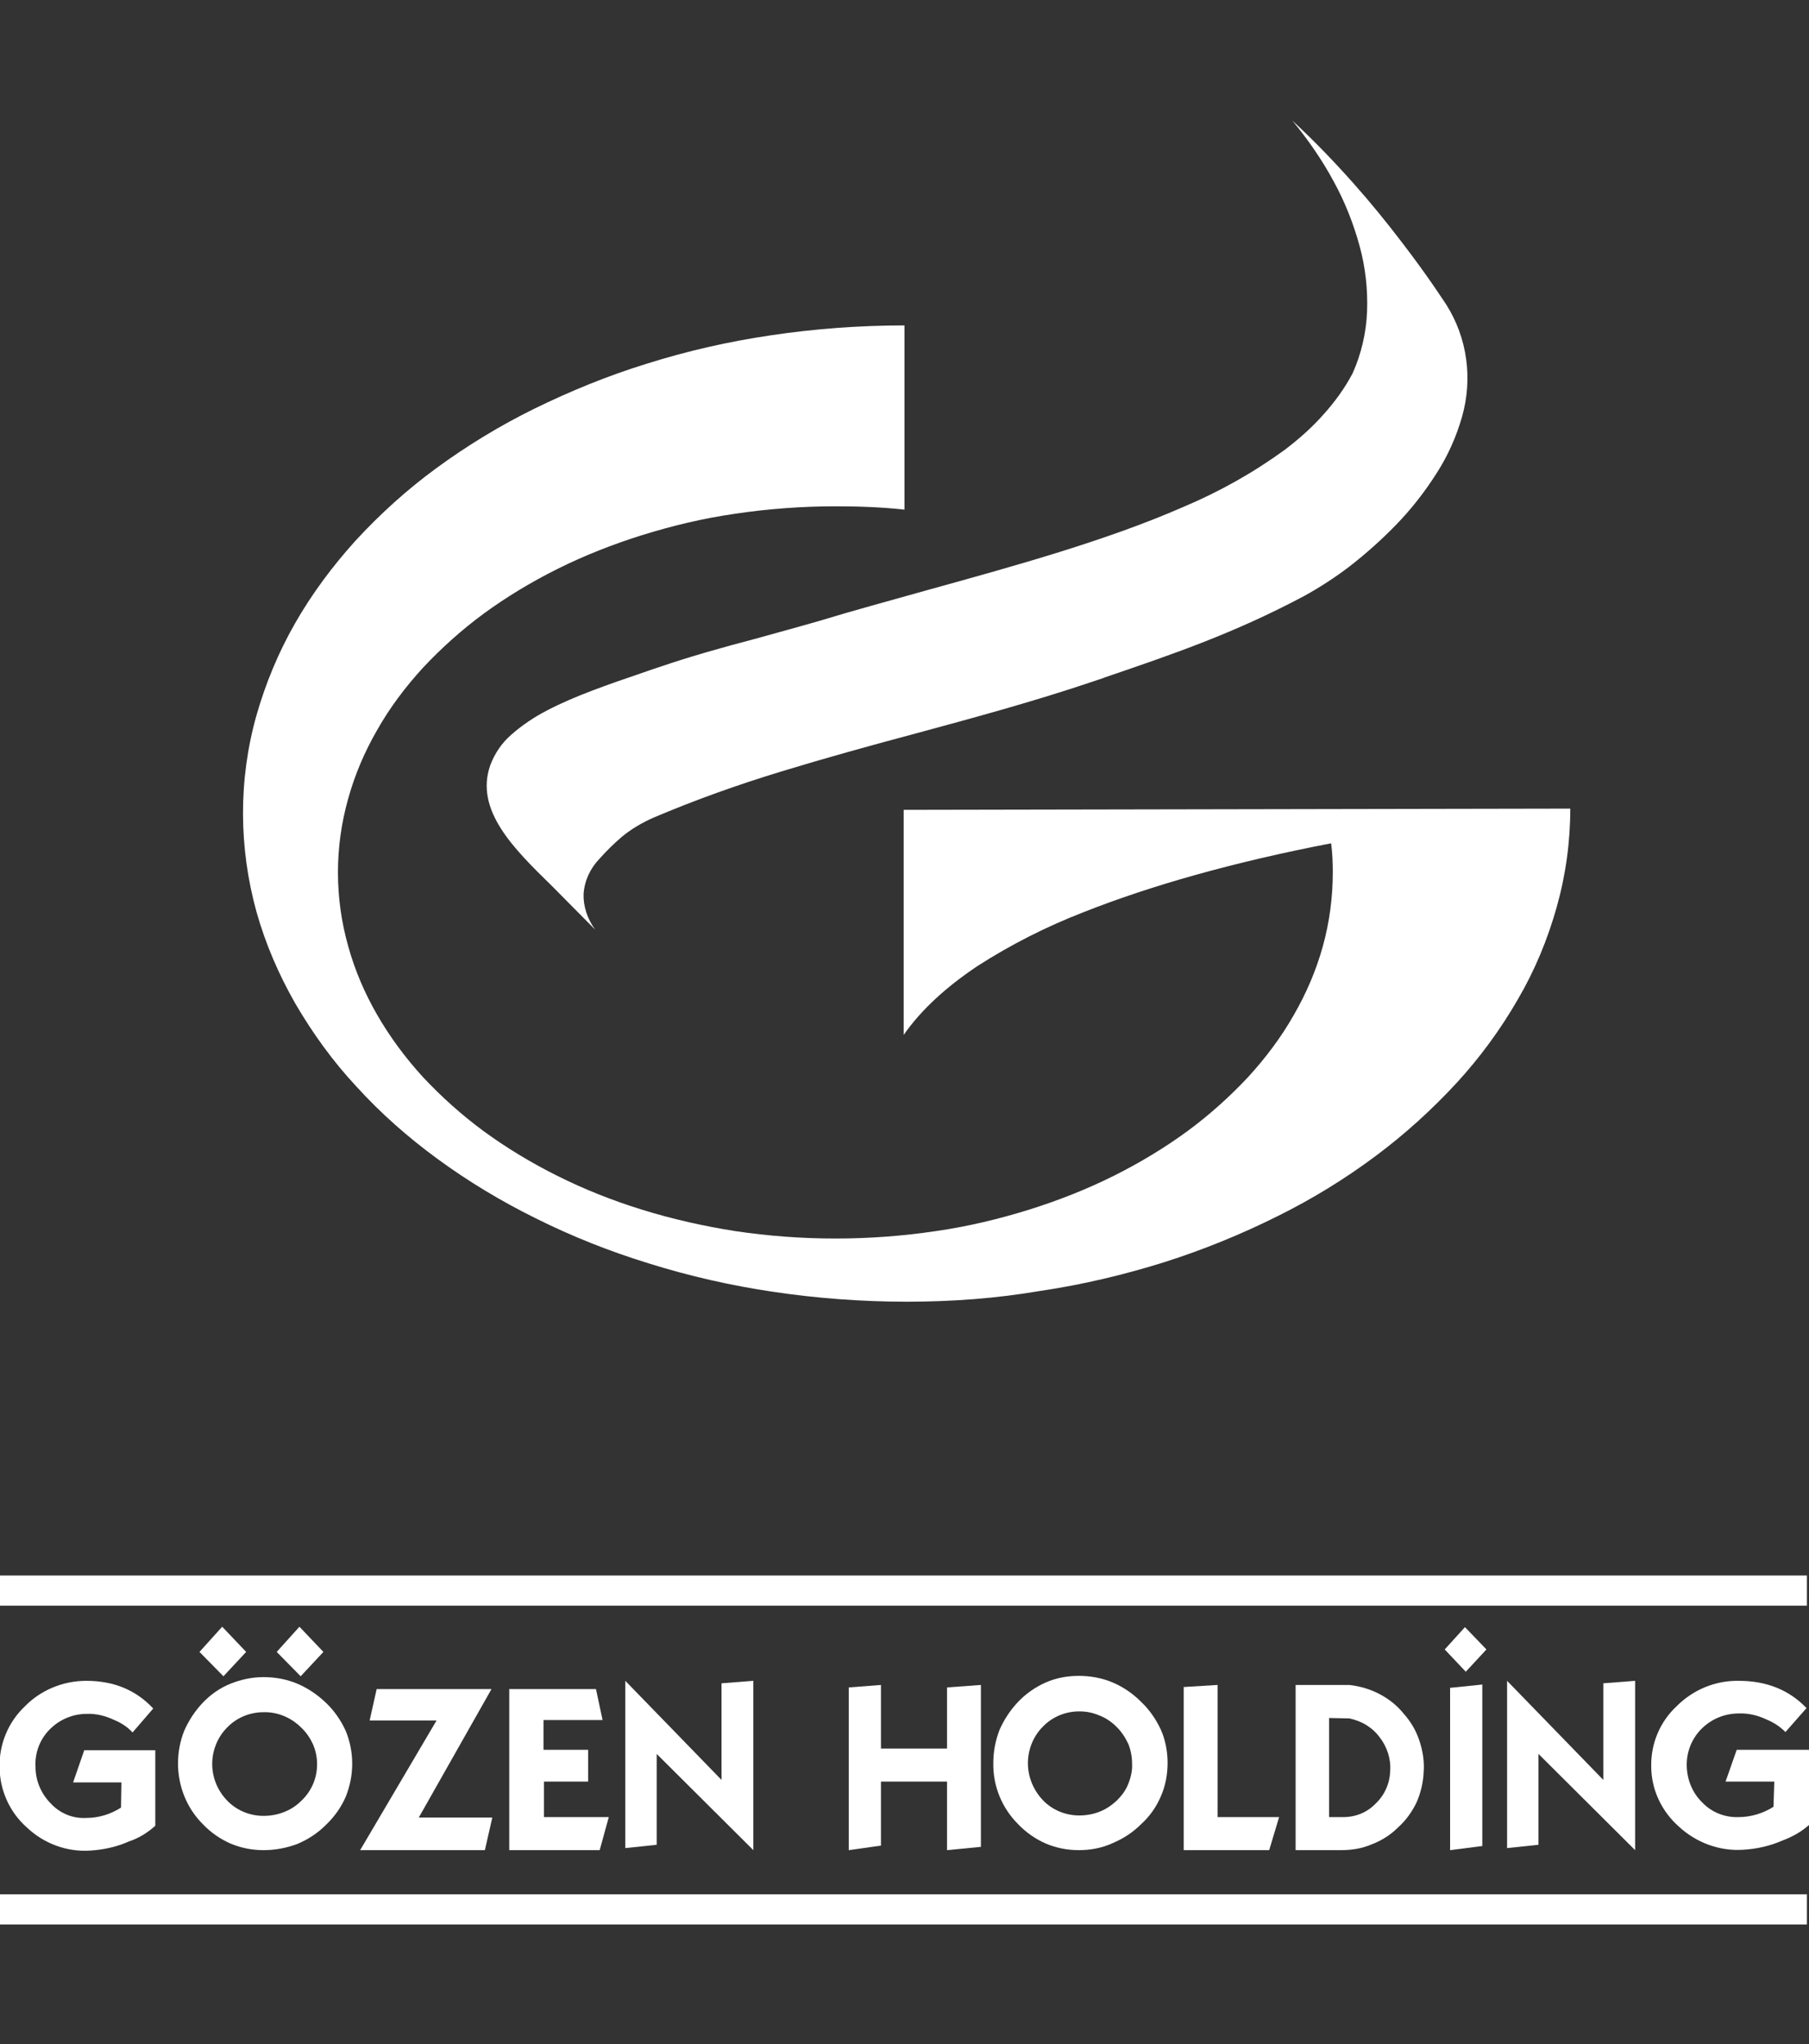 <?xml version="1.0" encoding="utf-8"?>
<!-- Generator: Adobe Illustrator 25.2.1, SVG Export Plug-In . SVG Version: 6.00 Build 0)  -->
<svg version="1.1" id="Layer_1" xmlns="http://www.w3.org/2000/svg" xmlns:xlink="http://www.w3.org/1999/xlink" x="0px" y="0px"
	 viewBox="0 0 438 495" style="enable-background:new 0 0 438 495;" xml:space="preserve">
<rect x="0" y="0" width="438" height="495" fill="#333333" stroke="none"/>
<style type="text/css">
	.st0{fill:#FFFFFF;}
</style>
<g>
	<path class="st0" d="M219.6,315.2c-10.8,0-21.7-0.8-32.4-2.4c-10.2-1.5-20.3-3.8-30.2-6.9c-9.4-2.9-18.5-6.5-27.3-10.9
		c-8.3-4.1-16.3-8.9-23.8-14.4c-7.1-5.2-13.7-11-19.6-17.5c-5.7-6.1-10.6-12.9-14.8-20.1c-4-7-7.2-14.4-9.4-22.2
		c-4.3-15.6-4.4-32,0-47.6c2.2-7.7,5.3-15.2,9.3-22.2c4.1-7.2,9.1-13.9,14.7-20.1c5.9-6.4,12.4-12.3,19.5-17.5
		c7.5-5.5,15.4-10.3,23.7-14.4c8.8-4.3,17.8-8,27.2-10.9c9.8-3.1,19.9-5.4,30.1-6.9c10.7-1.6,21.5-2.4,32.4-2.4l0,44.6
		c-5.5-0.6-11.1-0.8-16.7-0.8c-8.1,0-16.3,0.6-24.3,1.8c-7.7,1.1-15.2,2.9-22.6,5.2c-7,2.2-13.9,4.9-20.5,8.2
		c-6.2,3.1-12.2,6.7-17.8,10.8c-5.3,3.9-10.2,8.3-14.7,13.1c-4.2,4.6-8,9.6-11.1,15.1c-3,5.2-5.4,10.8-7,16.6
		c-3.3,11.7-3.3,24,0,35.7c1.6,5.8,4,11.4,7,16.6c3.1,5.4,6.9,10.5,11.1,15.1c4.5,4.8,9.4,9.2,14.7,13.1c5.6,4.1,11.6,7.7,17.8,10.8
		c6.6,3.3,13.4,6,20.5,8.2c7.4,2.3,15,4,22.6,5.2c16.1,2.4,32.5,2.4,48.6,0c7.7-1.1,15.2-2.9,22.6-5.2c7-2.2,13.9-4.9,20.5-8.2
		c6.2-3.1,12.2-6.7,17.8-10.8c5.3-3.9,10.2-8.3,14.7-13.1c4.2-4.6,8-9.6,11.1-15.1c3-5.2,5.4-10.8,7-16.6c1.6-5.8,2.4-11.8,2.4-17.9
		c0-2.3-0.1-4.7-0.4-7c-23.4,4.5-43.6,10.2-60,16.7c-9,3.5-17.5,7.8-25.6,13c-7.8,5.2-13.8,10.8-17.9,16.7v-54.5l161.4-0.3
		c0,8.1-1.1,16.1-3.3,23.9c-2.2,7.8-5.3,15.3-9.4,22.3c-4.2,7.3-9.2,14.1-14.8,20.2c-6,6.5-12.5,12.4-19.6,17.7
		c-7.5,5.6-15.5,10.5-23.8,14.6c-8.8,4.4-17.9,8.1-27.3,11.1c-9.9,3.1-20,5.5-30.2,7C241.3,314.4,230.4,315.2,219.6,315.2
		L219.6,315.2z M144.1,225.1l-10.1-10.2l-0.4-0.4c-9.2-9-18.7-18.3-14.9-29.2c1.1-2.9,2.8-5.4,5.1-7.4c2.6-2.3,5.6-4.3,8.7-5.9
		c6.7-3.5,14.9-6.3,22.8-9h0c1.4-0.5,2.9-1,4.4-1.5c7.6-2.6,15.5-4.8,23.1-6.8c5-1.4,10.2-2.8,15.4-4.3c8.5-2.6,17.1-4.9,26.3-7.5
		c21.3-5.9,43.4-12,61.9-20.1c8.8-3.7,17-8.3,24.7-13.9c3.4-2.6,6.6-5.4,9.4-8.6c2.7-3,5.1-6.3,7-9.9c2.1-4.7,3.3-9.8,3.5-15
		c0.2-5.3-0.4-10.7-1.8-15.8c-1.5-5.5-3.6-10.8-6.3-15.7c-2.8-5.2-6.2-10.1-10-14.7c5.2,4.8,10.2,10,14.9,15.3
		c4,4.5,8,9.4,11.8,14.4c6.6,8.6,10.5,14.8,10.6,14.9c5.1,8.1,6.4,17.9,3.8,27.1c-1.4,4.9-3.5,9.6-6.3,13.9
		c-2.8,4.4-6.1,8.6-9.7,12.3c-3.5,3.6-7.3,7-11.3,10.1c-3.4,2.6-7.1,5-10.9,7.1c-16.9,9-31.5,14-48.5,19.8l-0.2,0.1l-2.4,0.8
		c-14.5,4.9-29.3,8.9-43.7,12.8c-10.5,2.8-21.3,5.8-31.8,9c-10.5,3.2-20.9,6.9-31,11.2c-2.7,1.2-5.3,2.7-7.6,4.6
		c-2,1.7-3.8,3.5-5.5,5.4c-2.2,2.3-3.6,5.3-3.8,8.5C141.2,219.4,142.2,222.5,144.1,225.1L144.1,225.1z"/>
	<path class="st0" d="M29.4,431.6H17.7l2.7-7.8h17.2v18.3c-1.9,1.7-4,3-6.4,3.8c-2.9,1.3-6.1,2-9.3,2.2c-5.7,0.4-11.3-1.7-15.4-5.6
		c-4.2-3.7-6.6-9.1-6.6-14.7c-0.1-5.5,2.1-10.8,6.1-14.6c3.9-4,9.3-6.2,14.9-6.2c6.6,0,12,2.2,16.2,6.7l-5,5.8
		c-1.2-1.3-2.7-2.3-4.4-3c-2.1-1-4.4-1.6-6.7-1.5c-3.4,0-6.7,1.4-9.1,3.9c-2.3,2.4-3.5,5.6-3.3,9c0,3.3,1.4,6.5,3.7,8.8
		c2.2,2.4,5.4,3.7,8.6,3.5c3,0,5.9-0.9,8.4-2.5L29.4,431.6"/>
	<path class="st0" d="M63.8,448c-2.7,0-5.4-0.5-8-1.6c-2.5-1.1-4.8-2.7-6.7-4.7c-3.9-3.9-6-9.2-6-14.7c0-2.7,0.5-5.4,1.5-7.9
		c1.1-2.5,2.6-4.8,4.5-6.8c1.9-2,4.2-3.6,6.7-4.6c2.5-1,5.2-1.6,8-1.6c2.8,0,5.6,0.5,8.2,1.6c2.6,1.1,4.9,2.7,6.9,4.6
		c2,1.9,3.6,4.2,4.8,6.8c2.1,5.1,2.1,10.8,0,16c-1.1,2.5-2.7,4.8-4.8,6.8c-2,2-4.3,3.5-6.9,4.6C69.3,447.5,66.6,448,63.8,448z
		 M63.8,414.6c-3.3,0-6.5,1.3-8.8,3.7c-1.2,1.2-2.1,2.6-2.7,4.1c-1.9,4.7-0.8,10,2.7,13.6c2.3,2.4,5.5,3.7,8.8,3.7
		c1.7,0,3.4-0.3,4.9-0.9c1.6-0.6,3-1.5,4.2-2.7c1.2-1.1,2.2-2.5,2.9-4.1c1.3-3.1,1.3-6.5,0-9.6c-0.7-1.5-1.6-2.9-2.9-4.1
		C70.5,415.9,67.2,414.5,63.8,414.6L63.8,414.6z M72.8,405.9l-5.8-5.9l5.5-6.1l5.8,6.1L72.8,405.9L72.8,405.9z M54.1,405.9l-5.8-5.9
		l5.5-6.1l5.8,6.1L54.1,405.9L54.1,405.9z"/>
	<path class="st0" d="M117.4,448H87.2l18.5-31.4H89.5l1.7-7.6H119l-17.6,31.1h17.8L117.4,448z"/>
	<path class="st0" d="M123.3,448v-39h21l1.6,7.5h-14.3v7.2h10.8v7.7h-10.7v8.6h15.7l-2.2,8H123.3z"/>
	<path class="st0" d="M159,446.7l-7.6,0.8V407l23.3,24v-23.4l7.7-0.6v41L159,424.7V446.7z"/>
	<path class="st0" d="M213.3,446.9l-7.8,1.1v-39.4l7.8-0.6v15.4h16v-14.8l8.2-0.6v39.2l-8.2,0.8v-16.6h-16V446.9z"/>
	<path class="st0" d="M261.2,448c-2.7,0-5.4-0.5-8-1.6c-2.5-1.1-4.8-2.7-6.7-4.7c-3.9-3.9-6.1-9.2-6-14.8c0-2.7,0.5-5.4,1.5-8
		c1.1-2.5,2.6-4.8,4.5-6.8c1.9-2,4.2-3.6,6.7-4.7c2.5-1.1,5.2-1.6,8-1.6c2.8,0,5.6,0.5,8.2,1.6c2.6,1.1,4.9,2.7,6.9,4.7
		c2,1.9,3.6,4.2,4.8,6.8c1.1,2.5,1.6,5.3,1.6,8c0,2.7-0.5,5.5-1.6,8c-1.1,2.6-2.7,4.9-4.8,6.8c-2,2-4.3,3.5-6.9,4.6
		C266.8,447.5,264,448,261.2,448z M261.3,414.4c-3.3,0-6.5,1.3-8.8,3.7c-1.2,1.2-2.1,2.6-2.7,4.1c-1.9,4.7-0.8,10,2.7,13.7
		c2.3,2.4,5.5,3.7,8.8,3.7c1.7,0,3.4-0.3,4.9-0.9c1.6-0.6,3-1.6,4.2-2.7c1.2-1.2,2.2-2.5,2.8-4.1c0.6-1.5,1-3.2,0.9-4.8
		c0-1.7-0.3-3.3-0.9-4.8c-0.7-1.5-1.6-2.9-2.8-4.1c-1.2-1.2-2.6-2.2-4.2-2.8C264.6,414.7,263,414.4,261.3,414.4L261.3,414.4z"/>
	<path class="st0" d="M307.3,448h-20.7v-39.5l8.2-0.5v32h14.9L307.3,448z"/>
	<path class="st0" d="M324.7,448h-11v-40h13c2.6,0.3,5,1,7.3,2.2c2.3,1.2,4.3,2.8,5.9,4.8c1.7,1.9,3,4.1,3.8,6.6
		c0.8,2.4,1.2,5,1,7.5c-0.1,2.5-0.7,5-1.7,7.3c-1.1,2.3-2.6,4.4-4.5,6.1c-1.8,1.8-4,3.2-6.4,4.1C329.8,447.6,327.3,448,324.7,448z
		 M321.8,416v24h3.4c3,0,5.8-1.1,7.9-3.3c2.2-2.1,3.4-4.9,3.5-7.9c0.2-3-0.8-5.9-2.6-8.2c-0.9-1.2-1.9-2.1-3.2-2.9
		c-1.3-0.8-2.7-1.3-4.1-1.6L321.8,416z"/>
	<path class="st0" d="M351.1,448v-39.3l7.8-0.8v39.1L351.1,448L351.1,448z M354.9,404.8l-5.1-5.4l4.9-5.4l5.2,5.4L354.9,404.8
		L354.9,404.8z"/>
	<path class="st0" d="M372.5,446.7l-7.6,0.8V407l23.3,24v-23.4l7.7-0.6v41l-23.4-23.3V446.7z"/>
	<path class="st0" d="M429.6,431.4h-11.8l2.7-7.7H438v18.2c-1.9,1.7-4.1,2.9-6.5,3.8c-3,1.3-6.1,2-9.4,2.2
		c-5.7,0.4-11.4-1.7-15.6-5.6c-4.2-3.7-6.7-9-6.7-14.6c-0.1-5.5,2.1-10.8,6.2-14.6c4-4,9.4-6.2,15-6.1c6.7,0,12.2,2.2,16.4,6.6
		l-5.1,5.8c-1.3-1.3-2.8-2.3-4.5-3c-2.1-1-4.4-1.6-6.8-1.5c-3.5,0-6.8,1.4-9.2,3.9c-2.3,2.4-3.5,5.6-3.4,8.9
		c0.1,3.3,1.4,6.5,3.8,8.8c2.3,2.4,5.5,3.6,8.7,3.5c3,0,6-0.9,8.5-2.5L429.6,431.4"/>
	<path class="st0" d="M0,388.8h437.5v-7.3H0V388.8z"/>
	<path class="st0" d="M0,466h437.5v-7.3H0V466z"/>
</g>
</svg>
